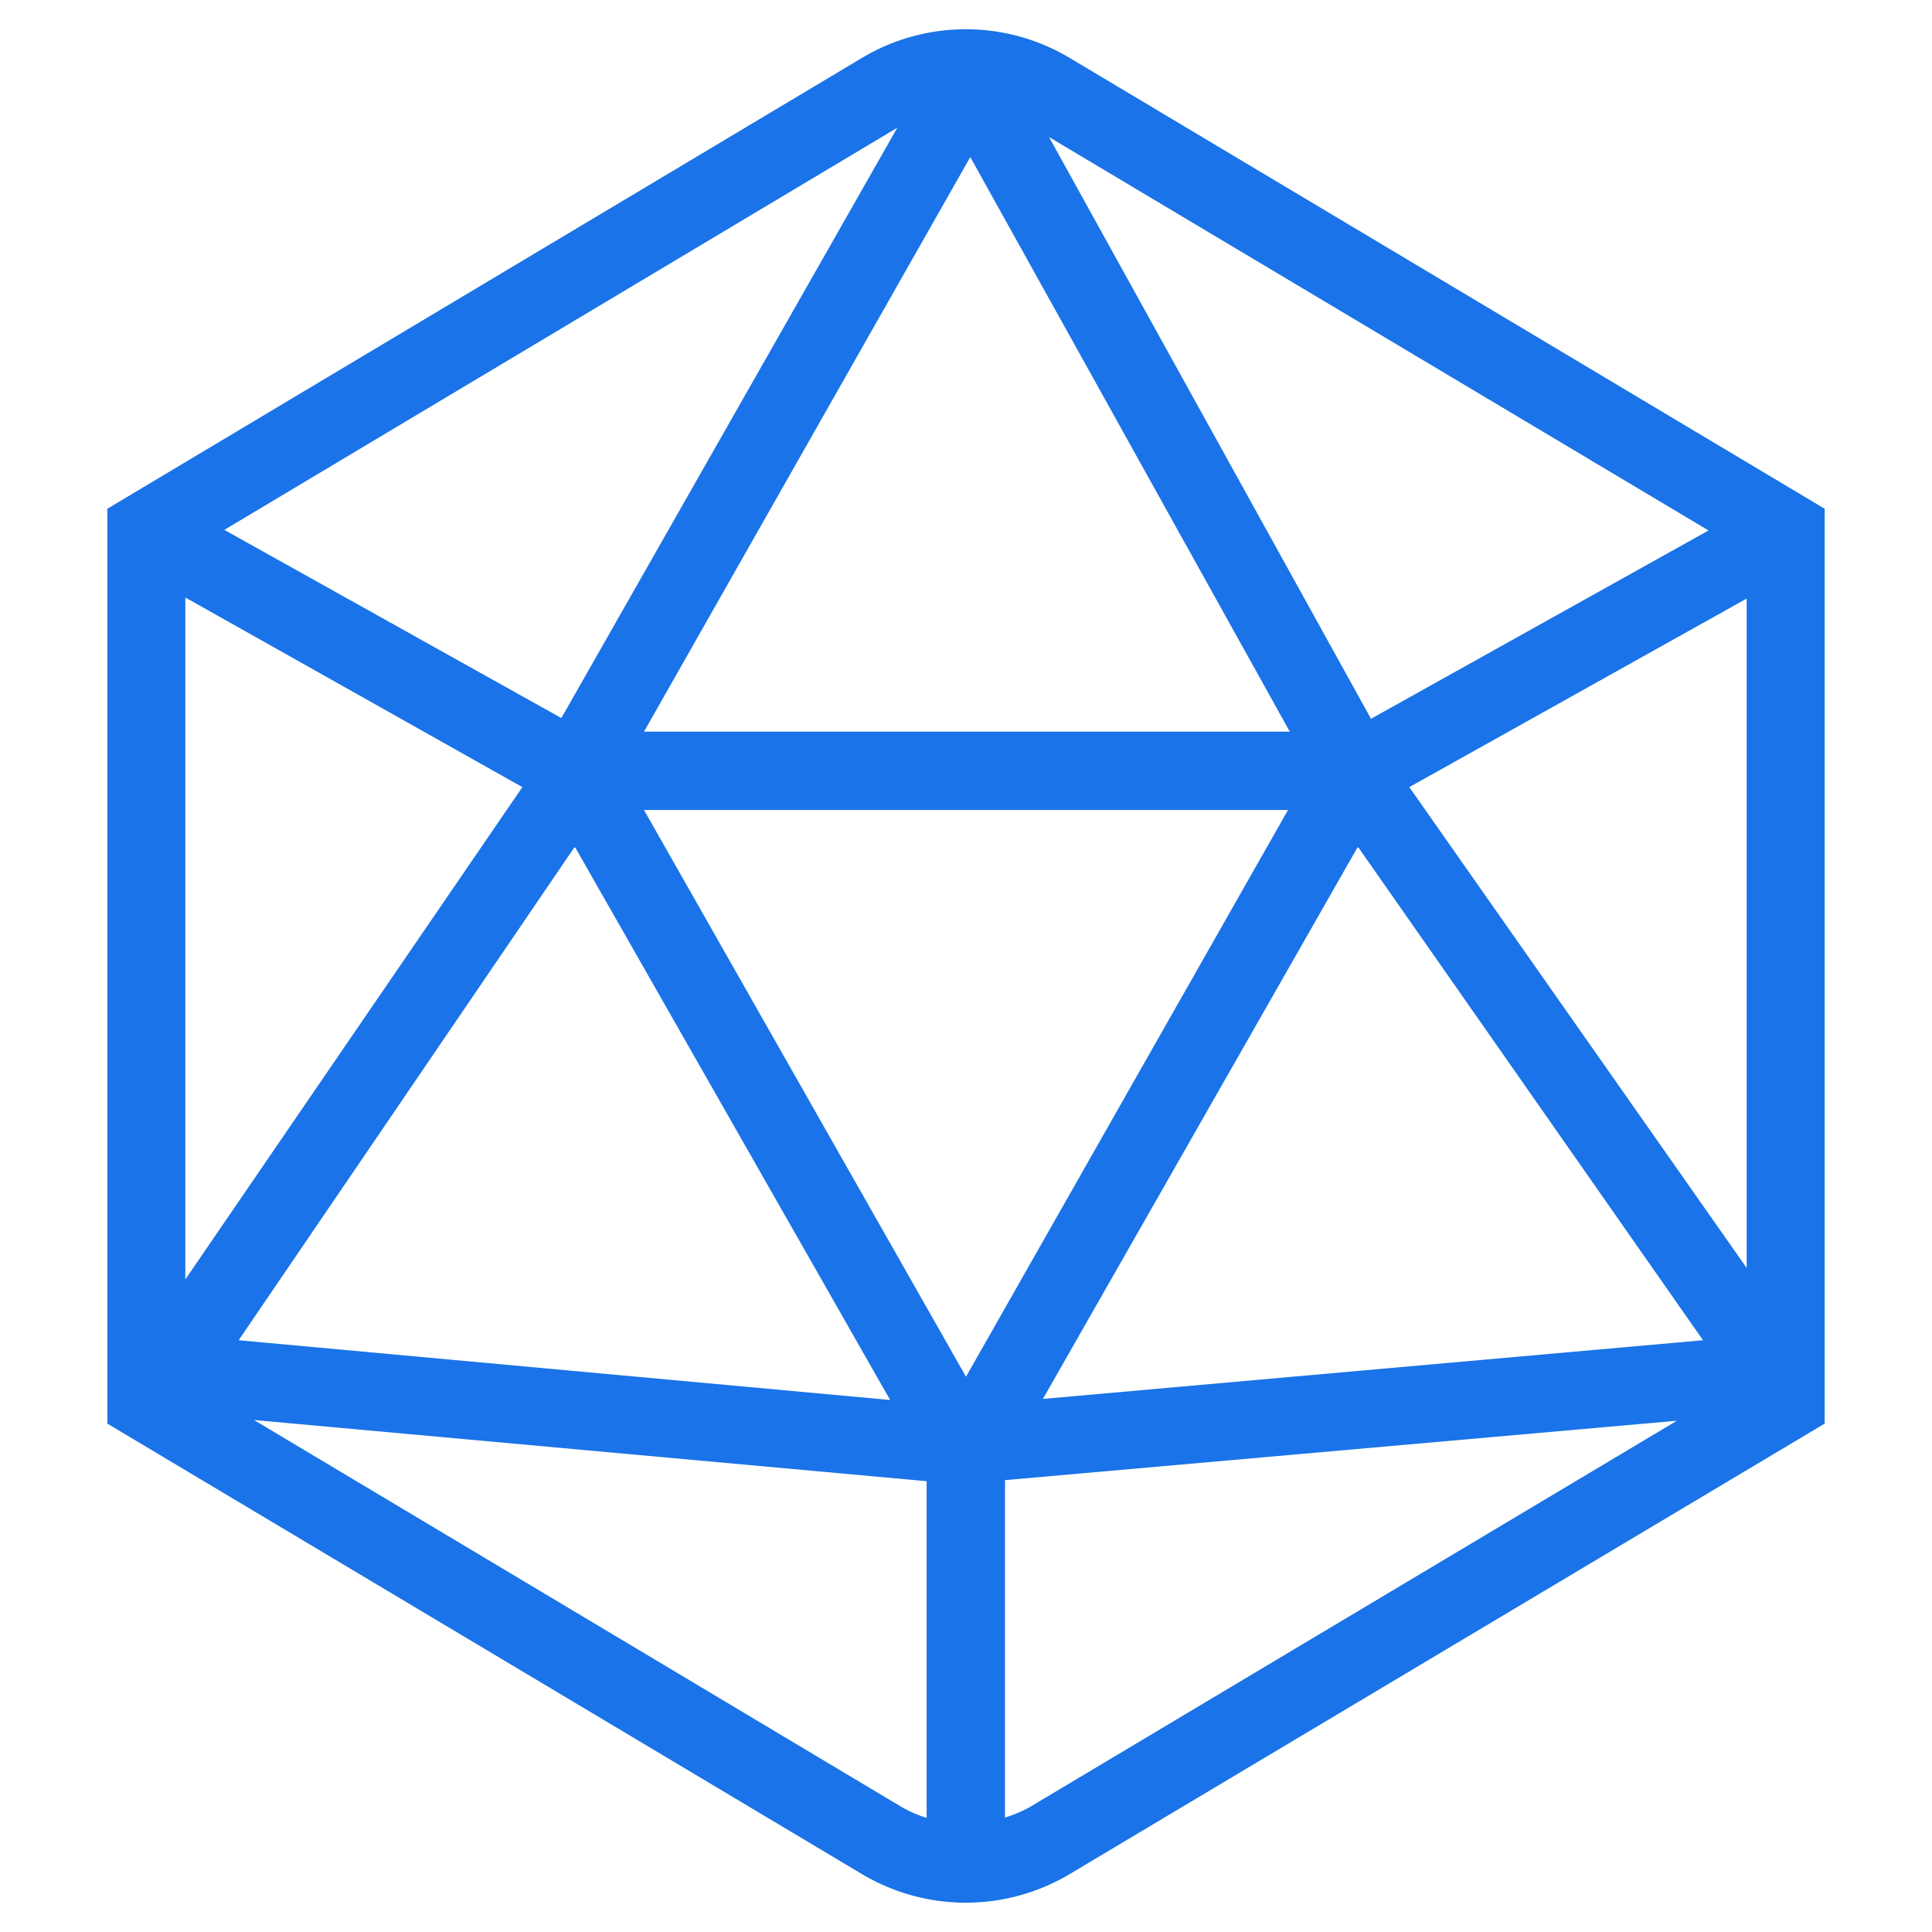 <svg id="Layer_1" data-name="Layer 1" xmlns="http://www.w3.org/2000/svg" viewBox="0 0 54 54"><defs><style>.cls-1{fill:#1a73e8;}</style></defs><path class="cls-1" d="M29.9,1.62a5.66,5.66,0,0,0-5.81,0L3,14.22V39.79L24.09,52.38a5.67,5.67,0,0,0,5.81,0L51,39.79V14.22ZM14.6,22,5.18,35.76V16.7L14.6,22ZM27.12,4.39l8.93,16.06H18ZM18,22.64H36L27,38.48,18,22.64Zm-1.92,1.05,8.8,15.44L6.67,37.46l9.38-13.77Zm21.89,0,9.63,13.77L29.15,39.1l8.79-15.41ZM39.39,22l9.43-5.27V35.44L39.39,22Zm8.34-7.16-9.41,5.25-9-16.26,18.44,11ZM25.08,3.57l-9.39,16.5L6.27,14.81ZM7.1,39.69,25.9,41.4v9.41a3.4,3.4,0,0,1-.71-.31ZM28.78,50.51a3.48,3.48,0,0,1-.69.29V41.37l18.78-1.66L28.78,50.51Z"/></svg>